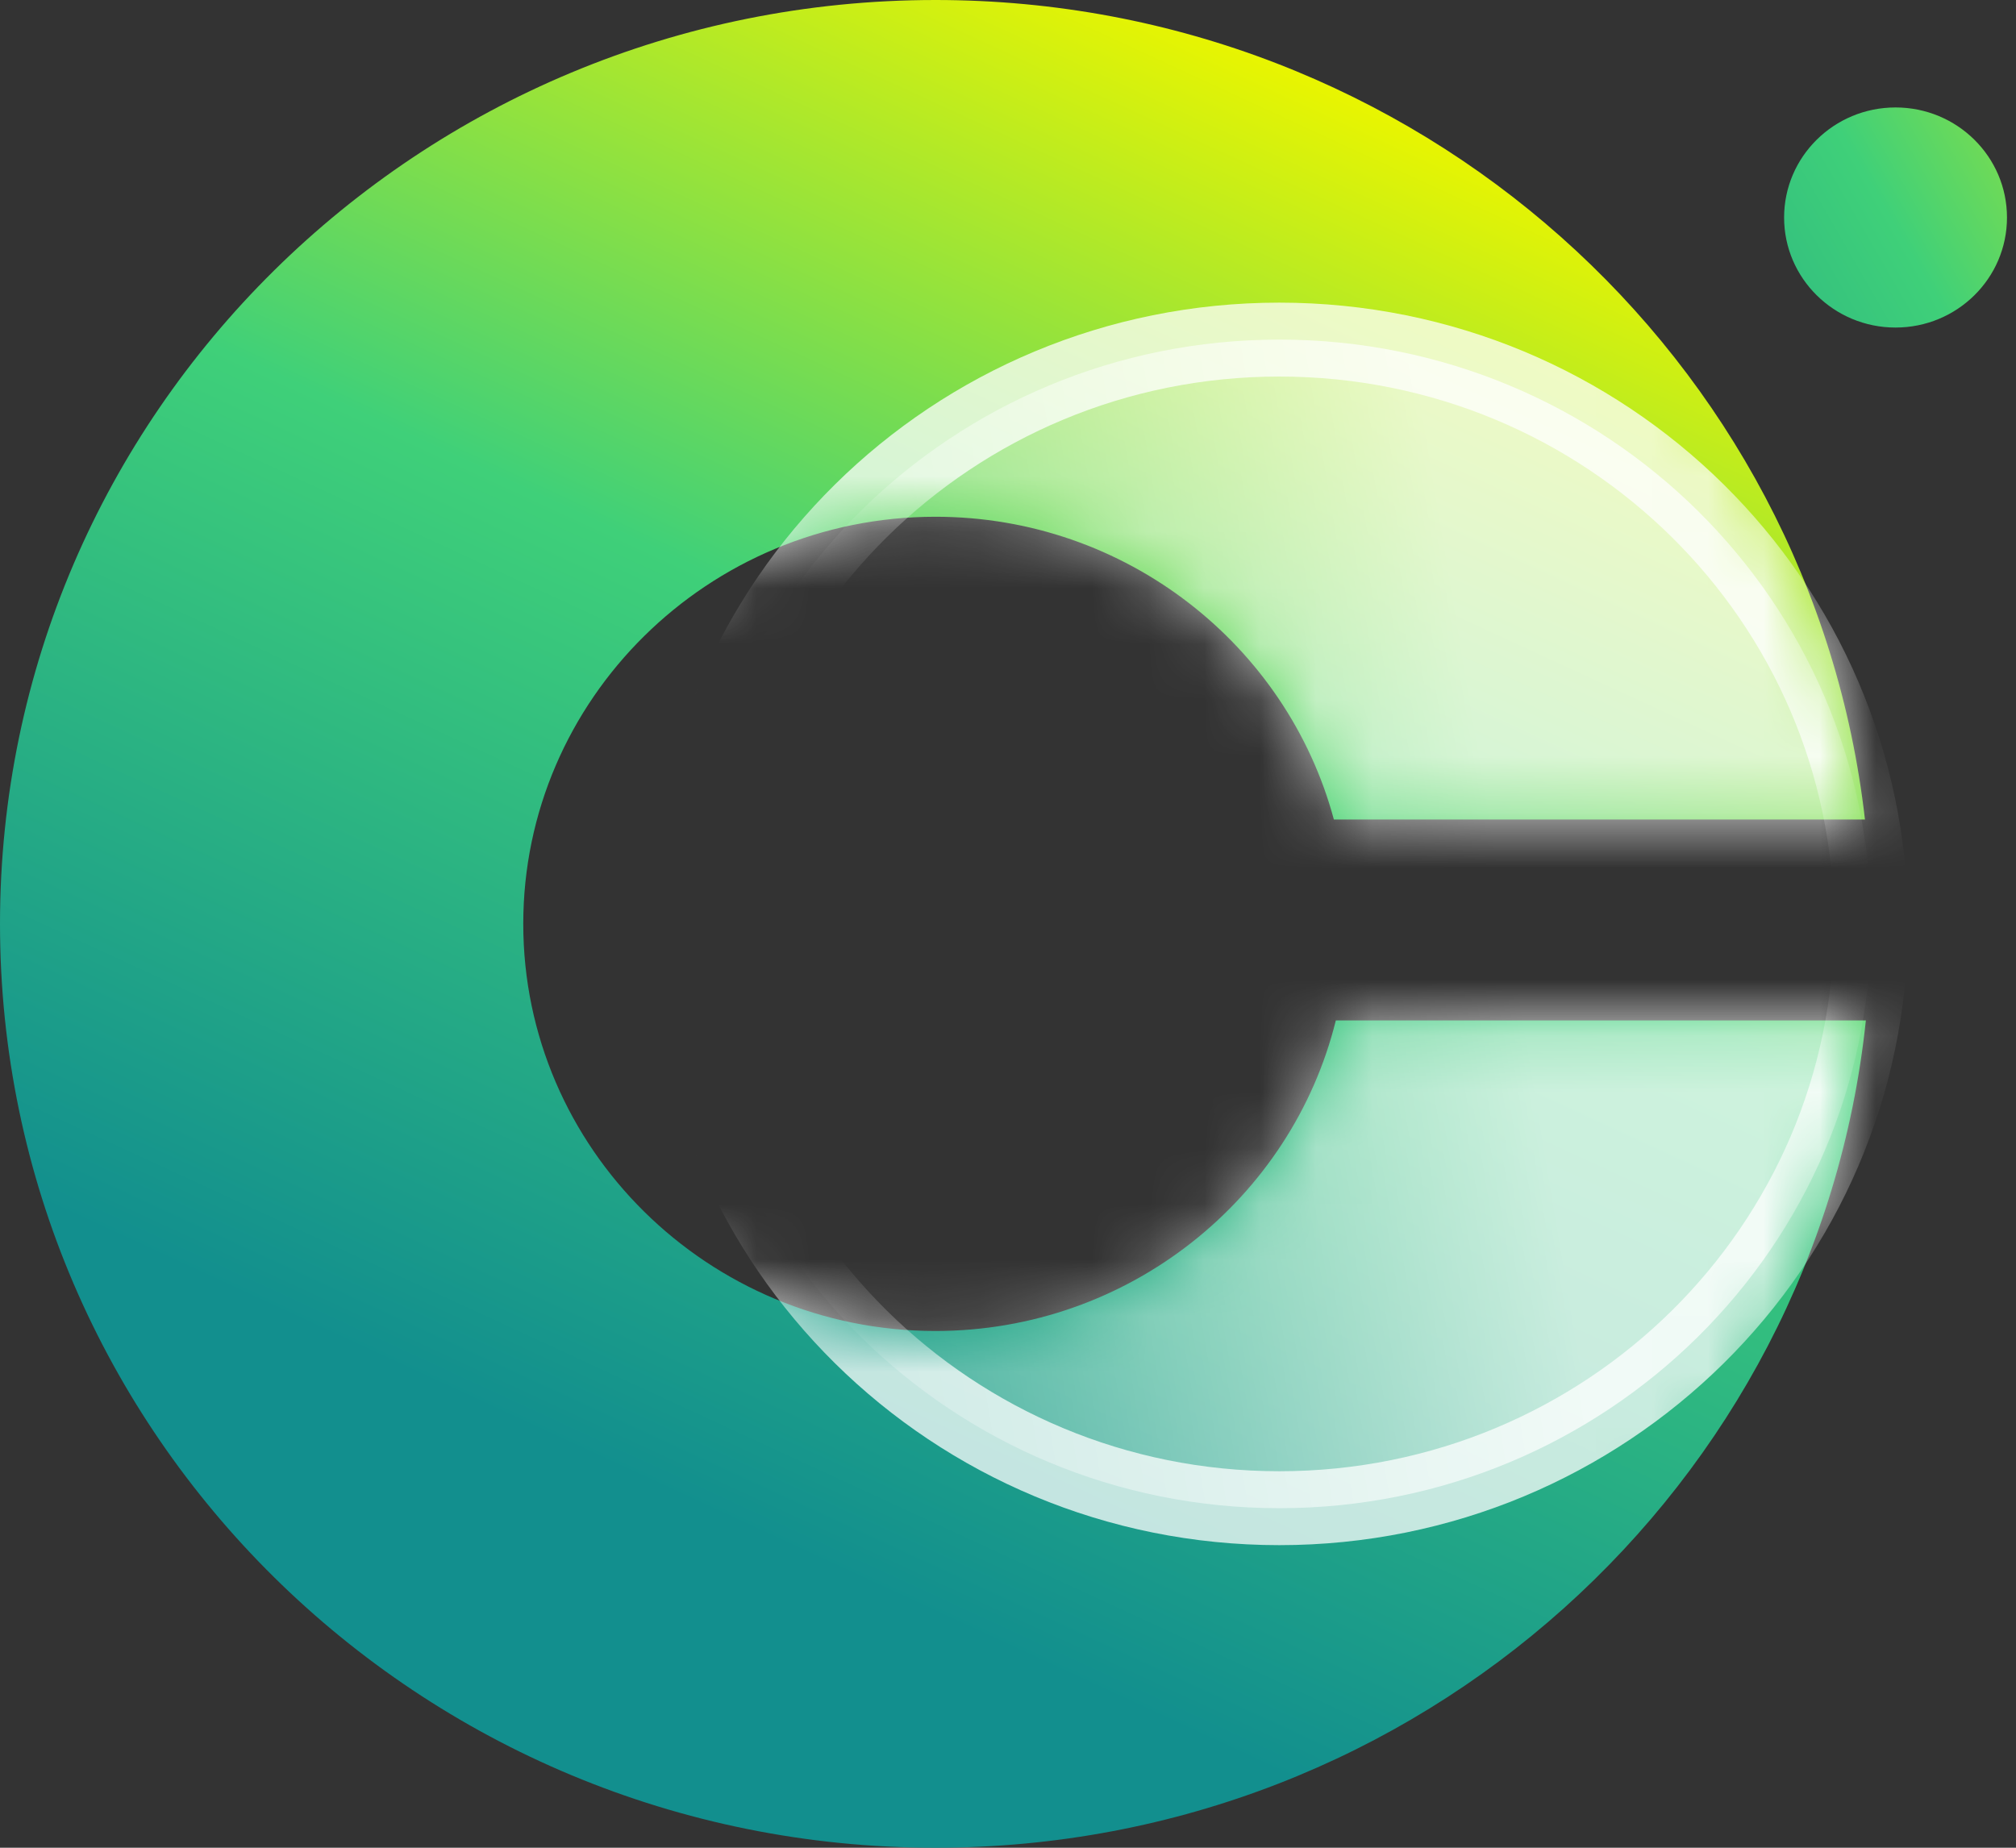 <?xml version="1.0" encoding="utf-8"?>
<svg xmlns="http://www.w3.org/2000/svg" fill="none" height="100%" overflow="visible" preserveAspectRatio="none" style="display: block;" viewBox="0 0 36 33" width="100%">
<rect x="0" y="0" width="36" height="33" fill="#333333" stroke="none"/>
<g id="Group">
<path d="M23.854 18.225C23.068 21.403 20.162 23.771 16.704 23.771C12.646 23.771 9.344 20.509 9.344 16.5C9.344 12.491 12.646 9.229 16.704 9.229C20.11 9.229 22.983 11.527 23.819 14.636H33.303C32.365 6.401 25.292 0 16.704 0C7.479 0 0 7.387 0 16.5C0 25.613 7.479 33 16.704 33C25.34 33 32.446 26.526 33.319 18.225H23.854Z" fill="url(#paint0_linear_0_1513)" id="Vector"/>
<path d="M33.849 5.85C34.948 5.85 35.839 4.97 35.839 3.885C35.839 2.799 34.948 1.919 33.849 1.919C32.75 1.919 31.859 2.799 31.859 3.885C31.859 4.97 32.75 5.85 33.849 5.85Z" fill="url(#paint1_linear_0_1513)" id="Vector_2"/>
<g id="Clip path group">
<mask height="33" id="mask0_0_1513" maskUnits="userSpaceOnUse" style="mask-type:luminance" width="34" x="0" y="0">
<g id="clippath">
<path d="M23.854 18.225C23.068 21.403 20.162 23.771 16.704 23.771C12.646 23.771 9.344 20.509 9.344 16.5C9.344 12.491 12.646 9.229 16.704 9.229C20.11 9.229 22.983 11.527 23.819 14.636H33.303C32.365 6.401 25.292 0 16.704 0C7.479 0 0 7.387 0 16.5C0 25.613 7.479 33 16.704 33C25.34 33 32.446 26.526 33.319 18.225H23.854Z" fill="white" id="Vector_3"/>
</g>
</mask>
<g mask="url(#mask0_0_1513)">
<g id="Group_2">
<path d="M22.845 26.936C28.68 26.936 33.41 22.263 33.41 16.5C33.41 10.737 28.68 6.065 22.845 6.065C17.011 6.065 12.28 10.737 12.28 16.5C12.28 22.263 17.011 26.936 22.845 26.936Z" fill="url(#paint2_linear_0_1513)" id="Vector_4" opacity="0.74" stroke="white" stroke-width="1.32"/>
</g>
</g>
</g>
</g>
<defs>
<linearGradient gradientUnits="userSpaceOnUse" id="paint0_linear_0_1513" x1="23.779" x2="9.914" y1="1.547" y2="31.583">
<stop stop-color="#E9F500"/>
<stop offset="0.38" stop-color="#3FD079"/>
<stop offset="0.84" stop-color="#128F8E"/>
</linearGradient>
<linearGradient gradientUnits="userSpaceOnUse" id="paint1_linear_0_1513" x1="40.464" x2="22.948" y1="0.159" y2="10.271">
<stop stop-color="#E9F500"/>
<stop offset="0.38" stop-color="#3FD079"/>
<stop offset="0.84" stop-color="#128F8E"/>
</linearGradient>
<linearGradient gradientUnits="userSpaceOnUse" id="paint2_linear_0_1513" x1="37.912" x2="0.949" y1="14.072" y2="20.202">
<stop offset="0.3" stop-color="white"/>
<stop offset="0.77" stop-color="white" stop-opacity="0"/>
</linearGradient>
</defs>
</svg>
